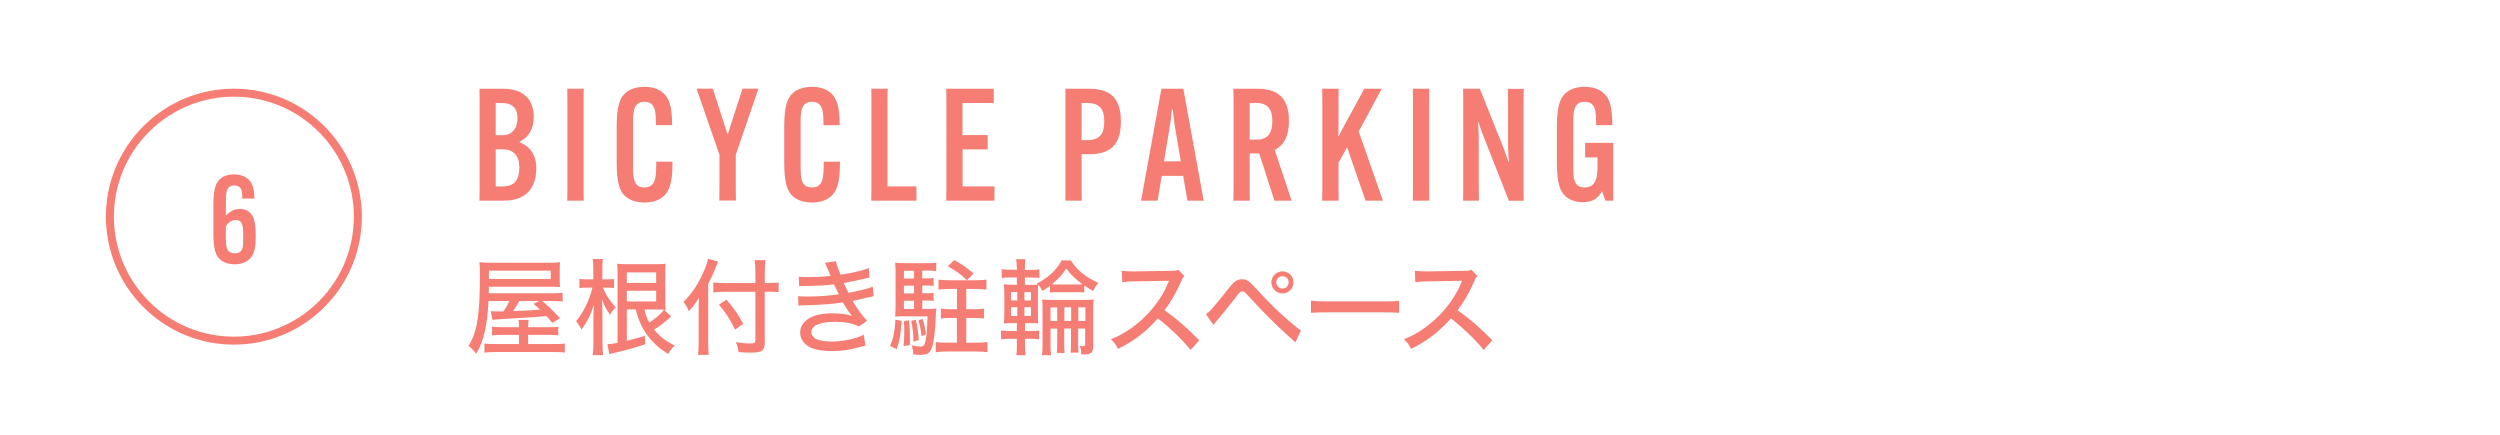 <?xml version="1.0" encoding="UTF-8"?>
<svg id="_レイヤー_2" data-name="レイヤー 2" xmlns="http://www.w3.org/2000/svg" width="335.43" height="58.33" viewBox="0 0 335.43 58.33">
  <defs>
    <style>
      .cls-1 {
        stroke: #f57d73;
        stroke-miterlimit: 10;
        stroke-width: 1.07px;
      }

      .cls-1, .cls-2 {
        fill: #fff;
      }

      .cls-3 {
        fill: #f57d73;
      }

      .cls-3, .cls-2 {
        stroke-width: 0px;
      }
    </style>
  </defs>
  <g id="text">
    <g>
      <rect class="cls-2" y="0" width="335.43" height="58.33"/>
      <path class="cls-1" d="m19.62,40.83c-6.5-6.5-6.5-17.03,0-23.52,6.5-6.5,17.03-6.5,23.52,0,6.5,6.5,6.5,17.03,0,23.52-6.5,6.5-17.03,6.5-23.52,0Z"/>
    </g>
    <path class="cls-3" d="m30.3,28.93c.57-.6,1.19-.9,1.91-.9.44,0,.9.11,1.3.49.52.47.8,1.19.8,3.16v.16c0,1.04-.08,2.3-.91,3-.46.39-1.14.62-1.92.62-.83,0-1.48-.24-1.92-.62-.6-.52-.93-1.35-.93-3.51v-3.8c0-2.25.34-3.03.93-3.54.42-.36,1.03-.59,1.83-.59s1.47.24,1.89.62c.49.44.85,1.16.85,2.59v.03h-1.62v-.03c0-.77,0-1.73-1.09-1.73s-1.11,1-1.11,2.3v1.73Zm0,1.47v1.29c0,1.24,0,2.3,1.19,2.3s1.14-.95,1.14-2.14v-.16c0-1.16,0-2.17-1-2.17-.51,0-.98.26-1.34.88Z"/>
    <g>
      <path class="cls-3" d="m65.54,40.4c-.15,3.22-.64,5.34-1.64,7.07-.38-.49-.64-.76-1.04-1.05,1.18-1.93,1.53-4.12,1.53-9.67,0-.7-.01-1.13-.07-1.57.49.06.9.07,1.78.07h7.55c.69,0,1.06-.01,1.49-.07-.04.43-.04.57-.04,1.05v1.33c0,.46.01.6.04.95-.52-.03-.91-.04-1.44-.04h-8.11c0,.15,0,.45-.01.88h8.31c.88,0,1.22-.01,1.6-.07v1.18c-.43-.06-.76-.07-1.51-.07h-1.21c.83.7,1.3,1.16,2.38,2.31l-1.05.62q-.56-.67-.76-.91c-1.62.14-1.97.17-3.54.25-2.49.15-3.52.21-3.74.25l-.2-1.16c.31.03.35.03.53.03h1.16c.35-.52.56-.87.8-1.39h-2.8Zm7.94,3.5c.85,0,1.11-.01,1.42-.06v1.15c-.43-.04-.8-.06-1.43-.06h-2.61v1.23h3.21c1.01,0,1.33-.01,1.71-.07v1.22c-.45-.07-.91-.08-1.83-.08h-7.21c-.77,0-1.32.03-1.74.08v-1.22c.35.06.76.07,1.64.07h3v-1.23h-2.16c-.63,0-1.04.01-1.46.06v-1.15c.35.04.62.06,1.47.06h2.14c0-.48-.01-.67-.07-.97h1.37c-.04.28-.07.5-.07.97h2.62Zm.41-6.47v-1.11h-8.29v1.11h8.29Zm-4.23,2.97c-.36.66-.48.84-.81,1.34q2.31-.08,3.64-.2c-.27-.24-.43-.38-.91-.77l.76-.38h-2.68Z"/>
      <path class="cls-3" d="m79.6,36.21c0-.77-.01-1.06-.07-1.46h1.36c-.06.36-.07.76-.07,1.44v1.29h.69c.39,0,.63-.01.87-.06v1.23c-.31-.04-.57-.06-.85-.06h-.63c.31.85.91,1.79,1.72,2.66-.27.24-.52.56-.77.97-.5-.7-.69-1.06-1.08-2.02.03.52.06,1.39.06,2.14v3.63c0,.74.03,1.26.08,1.68h-1.39c.07-.43.1-.95.1-1.68v-3.04c0-.63.01-1.25.07-2.1-.43,1.41-.9,2.34-1.67,3.39-.27-.53-.39-.71-.73-1.12,1.01-1.2,1.79-2.83,2.2-4.51h-.8c-.31,0-.56.01-.95.06v-1.23c.27.04.53.06.95.06h.91v-1.27Zm10.46,6.23c-.83.77-1.54,1.32-2.3,1.78.8.97,1.53,1.53,2.77,2.14-.42.41-.53.56-.88,1.13-.97-.63-1.26-.85-1.78-1.36-1.32-1.29-2.07-2.62-2.58-4.62h-1.19v4.22c.79-.2,1.51-.39,2.41-.67l.07,1.12c-1.37.46-2.69.83-4.08,1.15-.43.1-.53.13-.74.18l-.27-1.32c.36-.01.69-.07,1.37-.18v-9.15c0-.6-.01-.99-.06-1.47.42.04.8.06,1.46.06h3.6c.71,0,1.11-.01,1.44-.07-.03.36-.04.69-.04,1.53v3.21c0,.84.01,1.13.04,1.46-.38-.04-.7-.06-1.33-.06h-1.5c.21.88.29,1.12.64,1.75.77-.46,1.37-.98,1.99-1.71l.94.88Zm-2.02-4.48v-1.41h-3.94v1.41h3.94Zm-3.94,2.49h3.94v-1.44h-3.94v1.44Z"/>
      <path class="cls-3" d="m95.02,45.93c0,.64.01,1.16.07,1.68h-1.43c.06-.5.08-.98.08-1.68v-4.36c0-.67.01-1.05.04-1.62-.46.76-.7,1.09-1.36,1.82-.24-.59-.35-.77-.71-1.26,1.15-1.16,1.98-2.41,2.69-4.03.34-.8.52-1.3.59-1.76l1.37.38c-.07.14-.18.39-.28.66-.22.6-.6,1.43-1.06,2.34v7.84Zm7.59-.06c0,1.18-.34,1.44-1.85,1.44-.67,0-.99-.01-1.67-.07-.06-.53-.14-.81-.36-1.33.83.13,1.23.17,1.86.17s.76-.06.76-.36v-6.57h-4.06c-.57,0-1.16.03-1.58.08v-1.33c.41.06.91.08,1.54.08h4.1v-1.39c0-.66-.03-1.26-.1-1.69h1.44c-.06.49-.08.99-.08,1.69v1.39h.52c.59,0,1.01-.03,1.34-.08v1.3c-.41-.04-.84-.06-1.32-.06h-.55v6.72Zm-5.13-5.66c.99,1.16,1.5,1.89,2.24,3.22l-1.09.8c-.67-1.39-1.29-2.34-2.17-3.35l1.02-.67Z"/>
      <path class="cls-3" d="m107.16,37.14c.43.04.59.04,1.39.04,1.01,0,2.02-.06,2.9-.17-.27-.66-.66-1.55-.77-1.75l1.47-.21c.06.32.21.76.63,1.81,1.39-.2,2.83-.53,3.78-.88l.11,1.26q-.14.03-.45.1s-.17.03-.35.08c-.71.17-2.14.46-2.65.55.21.49.29.67.63,1.32,1.78-.35,2.72-.59,3.25-.84l.13,1.29c-.25.06-.52.11-.84.18q-.95.24-1.47.35t-.52.11c.73,1.22,1.06,1.67,1.93,2.66l-1.07.76c-.9-.43-1.86-.62-3.22-.62-2.03,0-3.18.5-3.18,1.4,0,.36.27.73.66.91.48.21,1.23.34,2.11.34,1.46,0,3.39-.42,4.25-.92l.24,1.46c-.27.06-.36.08-.81.21-1.34.38-2.37.52-3.66.52-1.49,0-2.47-.2-3.21-.64-.67-.41-1.08-1.09-1.08-1.85s.42-1.4,1.16-1.88c.71-.45,1.82-.69,3.24-.69.97,0,1.82.11,2.58.35-.32-.34-.67-.84-1.26-1.82-1.34.22-2.62.32-4.9.39-.7.01-.76.01-1.05.06l-.04-1.29c.34.04.59.06,1.25.06,1.5,0,3.18-.13,4.22-.31-.17-.32-.24-.43-.66-1.33-1.16.14-2.17.2-3.75.22-.58,0-.63,0-.92.03l-.06-1.25Z"/>
      <path class="cls-3" d="m120.98,43.05c-.11,1.78-.28,2.69-.67,3.8l-.88-.43c.43-1.02.62-1.89.71-3.53l.84.17Zm2.75-1.6h.71c.63,0,.9-.01,1.18-.06-.03.22-.03.28-.06.94-.07,1.92-.24,3.4-.49,4.22-.22.78-.64,1.06-1.64,1.06-.22,0-.43-.01-.9-.06.01-.43-.06-.74-.22-1.22.46.11.85.17,1.18.17.48,0,.6-.2.76-1.12.11-.66.17-1.69.2-2.94h-3.31c-.36,0-.66.01-1.04.04.04-.38.06-.9.06-1.39v-4.48c0-.57-.01-.94-.06-1.37.49.06.78.07,1.36.07h2.76c.64,0,.99-.01,1.39-.07v1.13c-.32-.04-.66-.06-1.09-.06h-.78v1.04h.52c.43,0,.7-.01,1-.06v1.08c-.32-.04-.57-.06-1-.06h-.52v1.04h.52c.49,0,.67-.01,1-.06v1.09c-.31-.04-.59-.06-1-.06h-.52v1.11Zm-1.78,1.53c.11.94.14,1.57.14,2.75,0,.08-.01.32-.01.57l-.85.13c.07-.76.1-1.25.1-1.96,0-.6-.01-.8-.07-1.39l.7-.1Zm.69-6.65h-1.36v1.04h1.36v-1.04Zm0,2h-1.36v1.04h1.36v-1.04Zm-1.36,2.02v1.11h1.36v-1.11h-1.36Zm1.6,2.55c.25,1.13.32,1.64.39,2.73l-.7.21c-.06-1.3-.1-1.72-.31-2.79l.62-.15Zm.9-.11c.25.74.34,1.18.46,2.07l-.6.24c-.08-.83-.2-1.44-.42-2.11l.56-.2Zm3.56-4.02c-.57,0-.98.03-1.42.08v-1.33c.45.06.88.08,1.42.08h3.61c.59,0,.98-.03,1.4-.08v1.33c-.46-.06-.84-.08-1.39-.08h-1.32v2.72h1.01c.57,0,.98-.03,1.37-.08v1.33c-.41-.06-.84-.08-1.37-.08h-1.01v3.32h1.32c.56,0,1.09-.03,1.53-.08v1.36c-.45-.07-.94-.1-1.53-.1h-3.87c-.59,0-1.09.03-1.54.1v-1.36c.42.06.98.08,1.54.08h1.3v-3.32h-.78c-.53,0-.97.03-1.37.08v-1.33c.38.06.81.08,1.36.08h.8v-2.72h-1.06Zm2.4-1.18c-.85-.81-1.5-1.27-2.56-1.86l.85-.84c1.08.6,1.69,1.02,2.59,1.81l-.88.9Z"/>
      <path class="cls-3" d="m136.42,35.83c0-.35-.03-.7-.08-1.05h1.25c-.06.35-.08.69-.08,1.05v.38h.76c.6,0,.83-.01,1.19-.07v1.16c-.35-.04-.59-.06-1.19-.06h-.76v.98h.56c.69,0,.87,0,1.19-.03l-.15-.14c1.53-.77,2.72-1.89,3.32-3.11h1.25c.8,1.3,2.04,2.31,3.7,3.01-.32.38-.48.62-.7,1.09-.62-.34-.77-.43-1.2-.74v.94c-.32-.03-.57-.04-1.11-.04h-2.38c-.55,0-.76.01-1.12.04v-.88q-.31.22-.98.67c-.22-.38-.39-.6-.59-.83-.04.27-.04.48-.04,1.29v2.48c0,.83.01,1.09.04,1.41-.24-.01-.8-.03-1.27-.03h-.5v1.06h.8c.49,0,.76-.01,1.09-.07v1.19c-.35-.06-.63-.07-1.11-.07h-.78v.91c0,.5.03.9.08,1.29h-1.25c.06-.38.08-.74.08-1.33v-.87h-.91c-.56,0-.83.01-1.22.07v-1.19c.38.06.63.07,1.22.07h.91v-1.06h-.39c-.49,0-.91.01-1.36.04.04-.41.06-.84.06-1.5v-2.31c0-.66-.01-1.06-.06-1.43.39.04.78.06,1.36.06h.39v-.98h-.84c-.56,0-.84.01-1.2.07v-1.18c.35.06.62.07,1.2.07h.84v-.38Zm-.77,3.36v1.12h.84v-1.12h-.84Zm0,2.03v1.18h.84v-1.18h-.84Zm2.68-.91v-1.12h-.88v1.12h.88Zm0,2.09v-1.18h-.88v1.18h.88Zm2.62,1.67v2.13c0,.71.01,1.08.07,1.46h-1.22c.06-.35.08-.74.08-1.46v-4.59c0-.76-.01-1.05-.06-1.43.35.04.73.06,1.36.06h4.15c.71,0,1.11-.01,1.41-.07-.06.43-.07.77-.07,1.4v4.83c0,.9-.25,1.15-1.18,1.15-.11,0-.22,0-.42-.01-.01-.48-.06-.76-.18-1.16.18.04.34.07.46.07.21,0,.25-.06.25-.28v-2.09h-.95v1.93c0,.71.01.97.06,1.3h-1.07c.04-.36.06-.6.06-1.3v-1.93h-.91v1.95c0,.7.01.94.06,1.32h-1.06c.04-.35.06-.63.06-1.3v-1.96h-.9Zm.9-2.83h-.9v1.82h.9v-1.82Zm2.51-3.07c.42,0,.59,0,.87-.03-.9-.66-1.57-1.32-2.16-2.1-.67.95-1.06,1.39-1.95,2.1.29.03.46.03.85.03h2.38Zm-.64,4.89v-1.82h-.91v1.82h.91Zm1.91,0v-1.82h-.95v1.82h.95Z"/>
      <path class="cls-3" d="m159.73,46.95c-1.11-1.4-2.65-2.87-4.37-4.24-1.62,1.83-3.15,3.01-5.35,4.1-.31-.6-.45-.78-.95-1.3,1.08-.42,1.75-.8,2.82-1.55,2.16-1.55,3.89-3.7,4.83-5.95q.04-.13.08-.21t.06-.13c-.17.01-.25.01-.43.01l-4.06.07c-.87.01-1.13.03-1.79.11l-.04-1.53c.48.06.83.08,1.44.08h.38l4.66-.07c.67,0,.8-.03,1.11-.14l.78.83c-.17.18-.28.38-.42.71-.67,1.55-1.39,2.79-2.24,3.87,1.76,1.27,2.89,2.26,4.67,4.05l-1.16,1.29Z"/>
      <path class="cls-3" d="m161.8,42.15c.21-.14.32-.22.49-.39.41-.41,1.76-2.02,2.45-2.93.81-1.06,1.22-1.36,1.92-1.36.64,0,.92.2,1.98,1.37,1.47,1.62,3.01,3.14,4.64,4.51.7.6.95.78,1.28.97l-.76,1.61q-.25-.22-1.34-1.22c-1.33-1.18-2.66-2.52-4.61-4.62-.91-.98-.92-.99-1.18-.99s-.31.06-.9.84c-.59.78-1.58,2-2.52,3.11-.2.24-.27.32-.43.56l-1.01-1.46Zm11.75-4.26c0,.81-.67,1.48-1.48,1.48s-1.49-.67-1.49-1.48.67-1.48,1.49-1.48,1.48.66,1.48,1.48Zm-2.31,0c0,.45.38.83.83.83s.83-.36.83-.83-.36-.83-.83-.83-.83.36-.83.83Z"/>
      <path class="cls-3" d="m175.89,40.34c.52.07,1.12.1,2.16.1h7.58c1.2,0,1.54-.01,2.09-.08v1.62c-.62-.06-1.06-.07-2.1-.07h-7.55c-1.18,0-1.6.01-2.17.07v-1.64Z"/>
      <path class="cls-3" d="m199.05,46.95c-1.11-1.4-2.65-2.87-4.37-4.24-1.62,1.83-3.15,3.01-5.35,4.1-.31-.6-.45-.78-.95-1.3,1.08-.42,1.75-.8,2.82-1.55,2.16-1.55,3.89-3.7,4.83-5.95q.04-.13.08-.21t.06-.13c-.17.01-.25.01-.43.01l-4.06.07c-.87.01-1.13.03-1.79.11l-.04-1.53c.48.06.83.08,1.44.08h.38l4.66-.07c.67,0,.8-.03,1.11-.14l.78.83c-.17.18-.28.38-.42.71-.67,1.55-1.39,2.79-2.24,3.87,1.76,1.27,2.89,2.26,4.67,4.05l-1.16,1.29Z"/>
    </g>
    <g>
      <path class="cls-3" d="m64.33,26.92l.02-1.53v-11.95l-.02-1.53h3.21c2.71,0,4.07,1.47,4.07,3.74v.04c0,1.64-.69,2.73-1.89,3.32v.08c1.37.52,2.23,1.7,2.23,3.42v.04c0,2.86-1.53,4.37-4.35,4.37h-3.28Zm2.18-8.78h.97c1.26,0,1.95-.97,1.95-2.27v-.06c0-1.26-.67-1.99-2.06-1.99h-.86v4.33Zm.9,6.87c1.66,0,2.27-.88,2.27-2.56v-.04c0-1.49-.78-2.37-2.18-2.37h-.99v4.98h.9Z"/>
      <path class="cls-3" d="m78.32,11.91l-.02,1.53v11.95l.02,1.53h-2.21l.02-1.53v-11.95l-.02-1.53h2.21Z"/>
      <path class="cls-3" d="m83.94,26.37c-.78-.67-1.2-1.78-1.2-4.62v-4.7c0-2.81.42-3.93,1.2-4.6.55-.48,1.43-.8,2.54-.8,1.03,0,1.87.27,2.48.8.86.73,1.22,1.95,1.22,4.3v.04h-2.18v-.04c0-1.64,0-3.09-1.53-3.09s-1.53,1.45-1.53,2.92v5.63c0,1.57,0,2.94,1.53,2.94s1.58-1.41,1.58-3.42v-.04h2.18v.04c0,2.94-.46,3.97-1.24,4.64-.57.48-1.38.8-2.5.8s-1.99-.31-2.54-.8Z"/>
      <path class="cls-3" d="m97.61,17.95h.06l1.95-6.05h2.14l-3.04,8.86v4.62l.02,1.53h-2.23l.02-1.53v-4.62l-3.07-8.86h2.18l1.95,6.05Z"/>
      <path class="cls-3" d="m106.42,26.37c-.78-.67-1.2-1.78-1.2-4.62v-4.7c0-2.81.42-3.93,1.2-4.6.54-.48,1.43-.8,2.54-.8,1.03,0,1.87.27,2.48.8.86.73,1.22,1.95,1.22,4.3v.04h-2.18v-.04c0-1.64,0-3.09-1.53-3.09s-1.53,1.45-1.53,2.92v5.63c0,1.57,0,2.94,1.53,2.94s1.57-1.41,1.57-3.42v-.04h2.18v.04c0,2.94-.46,3.97-1.24,4.64-.57.48-1.39.8-2.5.8s-2-.31-2.54-.8Z"/>
      <path class="cls-3" d="m116.9,26.92l.02-1.53v-11.95l-.02-1.53h2.2l-.02,1.53v11.57h3.88v1.91h-6.07Z"/>
      <path class="cls-3" d="m129.15,20.05v4.96h4.28v1.91h-6.47l.02-1.53v-11.95l-.02-1.53h6.38v1.91h-4.2v4.3h3.38v1.93h-3.38Z"/>
      <path class="cls-3" d="m142.96,25.39v-11.95l-.02-1.53h3.25c3.38,0,4.2,1.95,4.2,4.37v.04c0,2.44-.82,4.37-4.2,4.37h-1.07v4.7l.02,1.53h-2.2l.02-1.53Zm2.98-6.59c1.8,0,2.22-1.09,2.22-2.48v-.04c0-1.39-.42-2.46-2.22-2.46h-.82v4.98h.82Z"/>
      <path class="cls-3" d="m155.32,26.92h-2.22l2.73-15.01h2.94l2.73,15.01h-2.18l-.57-3.32h-2.88l-.55,3.32Zm.86-5.27h2.25l-.82-4.85c-.11-.67-.19-1.6-.25-2.1h-.13c-.04.5-.15,1.43-.25,2.1l-.8,4.85Z"/>
      <path class="cls-3" d="m167.67,20.58v4.81l.02,1.53h-2.2l.02-1.53v-11.95l-.02-1.53h3.25c3.38,0,4.2,1.95,4.2,4.35v.04c0,1.66-.5,3.11-1.91,3.82l2.27,6.8h-2.31l-2.04-6.34h-1.28Zm0-1.85h.94c1.64,0,2.1-1.07,2.1-2.44v-.04c0-1.36-.42-2.44-2.22-2.44h-.82v4.91Z"/>
      <path class="cls-3" d="m185.39,11.91l-3.09,5.73,3.25,9.28h-2.33l-2.48-7.16-1.15,2.08v3.55l.02,1.53h-2.21l.02-1.53v-11.95l-.02-1.53h2.21l-.02,1.53v3.4c0,.42-.02,1.01-.02,1.41h.06c.21-.38.46-.88.67-1.3l2.75-5.04h2.33Z"/>
      <path class="cls-3" d="m191.77,11.91l-.02,1.53v11.95l.02,1.53h-2.21l.02-1.53v-11.95l-.02-1.53h2.21Z"/>
      <path class="cls-3" d="m198.55,11.91l3.17,7.92c.32.8.48,1.34.65,1.87h.08c-.04-.55-.11-1.39-.11-1.97v-6.28l-.02-1.53h2.12l-.02,1.53v11.95l.02,1.53h-1.99l-3.4-8.63c-.31-.78-.5-1.34-.67-1.87h-.08c.04.55.11,1.39.11,1.97v6.99l.02,1.53h-2.12l.02-1.53v-11.95l-.02-1.53h2.25Z"/>
      <path class="cls-3" d="m212.67,19.17h3.78v7.75h-1.05l-.44-1.24h-.04c-.52.99-1.34,1.45-2.54,1.45-.92,0-1.72-.27-2.29-.76-.78-.67-1.2-1.78-1.2-4.6v-4.72c0-2.71.38-3.88,1.22-4.6.61-.52,1.45-.8,2.5-.8.99,0,1.87.25,2.5.8.78.67,1.22,1.72,1.22,4.3v.04h-2.18v-.04c0-1.7,0-3.09-1.53-3.09s-1.53,1.39-1.53,2.92v5.65c0,1.6,0,2.92,1.51,2.92,1.74,0,1.74-1.74,1.74-3.19v-.84h-1.66v-1.95Z"/>
    </g>
  </g>
</svg>